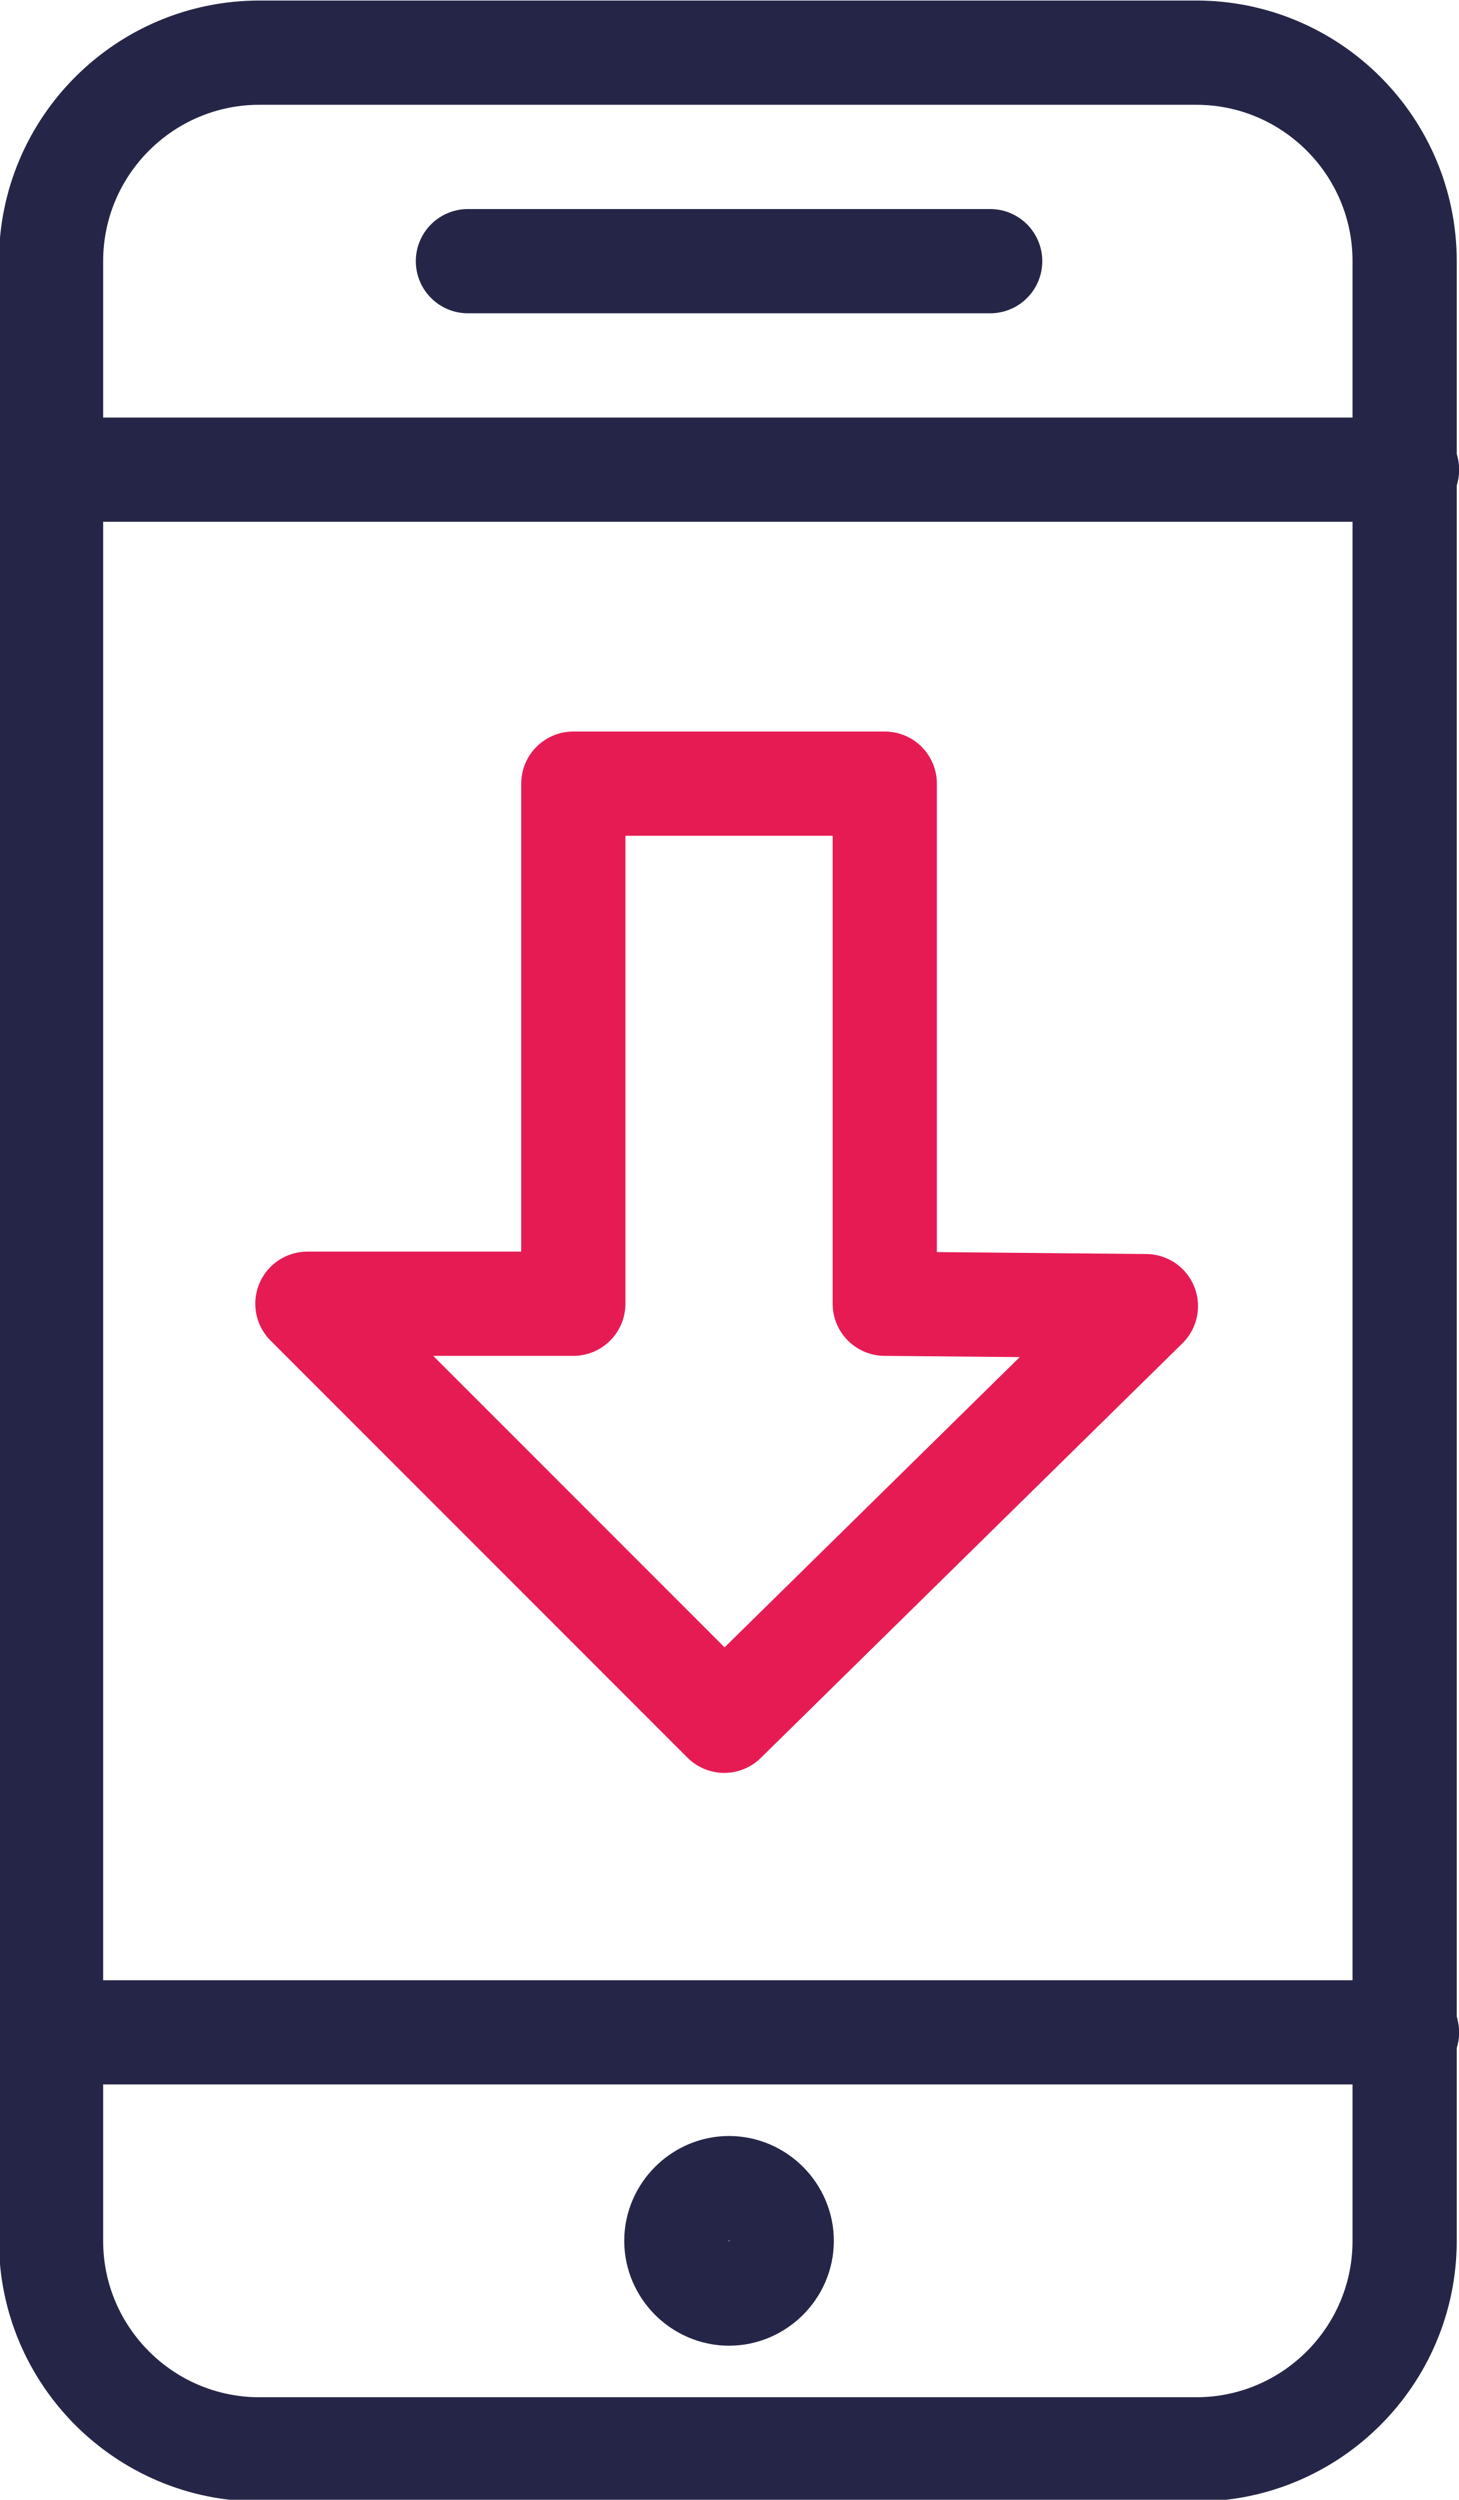 <?xml version="1.0" encoding="utf-8"?>
<!-- Generator: Adobe Illustrator 24.1.0, SVG Export Plug-In . SVG Version: 6.00 Build 0)  -->
<svg version="1.1" id="Livello_1" xmlns="http://www.w3.org/2000/svg" xmlns:xlink="http://www.w3.org/1999/xlink" x="0px" y="0px"
	 viewBox="0 0 60.9 104.3" style="enable-background:new 0 0 60.9 104.3;" xml:space="preserve">
<style type="text/css">
	.st0{fill:none;stroke:#E61B54;stroke-width:4.35;stroke-linecap:round;stroke-linejoin:round;}
	.st1{fill:none;stroke:#252647;stroke-width:4.35;stroke-linecap:round;stroke-linejoin:round;}
</style>
<g id="Group_220" transform="translate(-2176.469 -932.103)">
	<path id="Path_702" class="st0" d="M2189.3,986.5l17.4,17.4l17.6-17.3l-10.9-0.1v-21.7h-13v21.7H2189.3z"/>
	<g id="Group_220-2">
		<path id="Rectangle_73" class="st1" d="M2187.3,934.3h39.1c4.8,0,8.7,3.9,8.7,8.7v82.6c0,4.8-3.9,8.7-8.7,8.7h-39.1
			c-4.8,0-8.7-3.9-8.7-8.7V943C2178.6,938.2,2182.5,934.3,2187.3,934.3z"/>
		<line id="Line_63" class="st1" x1="2235.2" y1="951.7" x2="2178.6" y2="951.7"/>
		<line id="Line_64" class="st1" x1="2235.2" y1="1016.9" x2="2178.6" y2="1016.9"/>
		<line id="Line_65" class="st1" x1="2196" y1="943" x2="2217.8" y2="943"/>
		<path id="Path_703" class="st1" d="M2209.1,1025.6c0,1.2-1,2.2-2.2,2.2l0,0l0,0c-1.2,0-2.2-1-2.2-2.2c0,0,0,0,0,0l0,0
			c0-1.2,1-2.2,2.2-2.2c0,0,0,0,0,0l0,0C2208.1,1023.4,2209.1,1024.4,2209.1,1025.6C2209.1,1025.6,2209.1,1025.6,2209.1,1025.6z"/>
	</g>
</g>
</svg>
